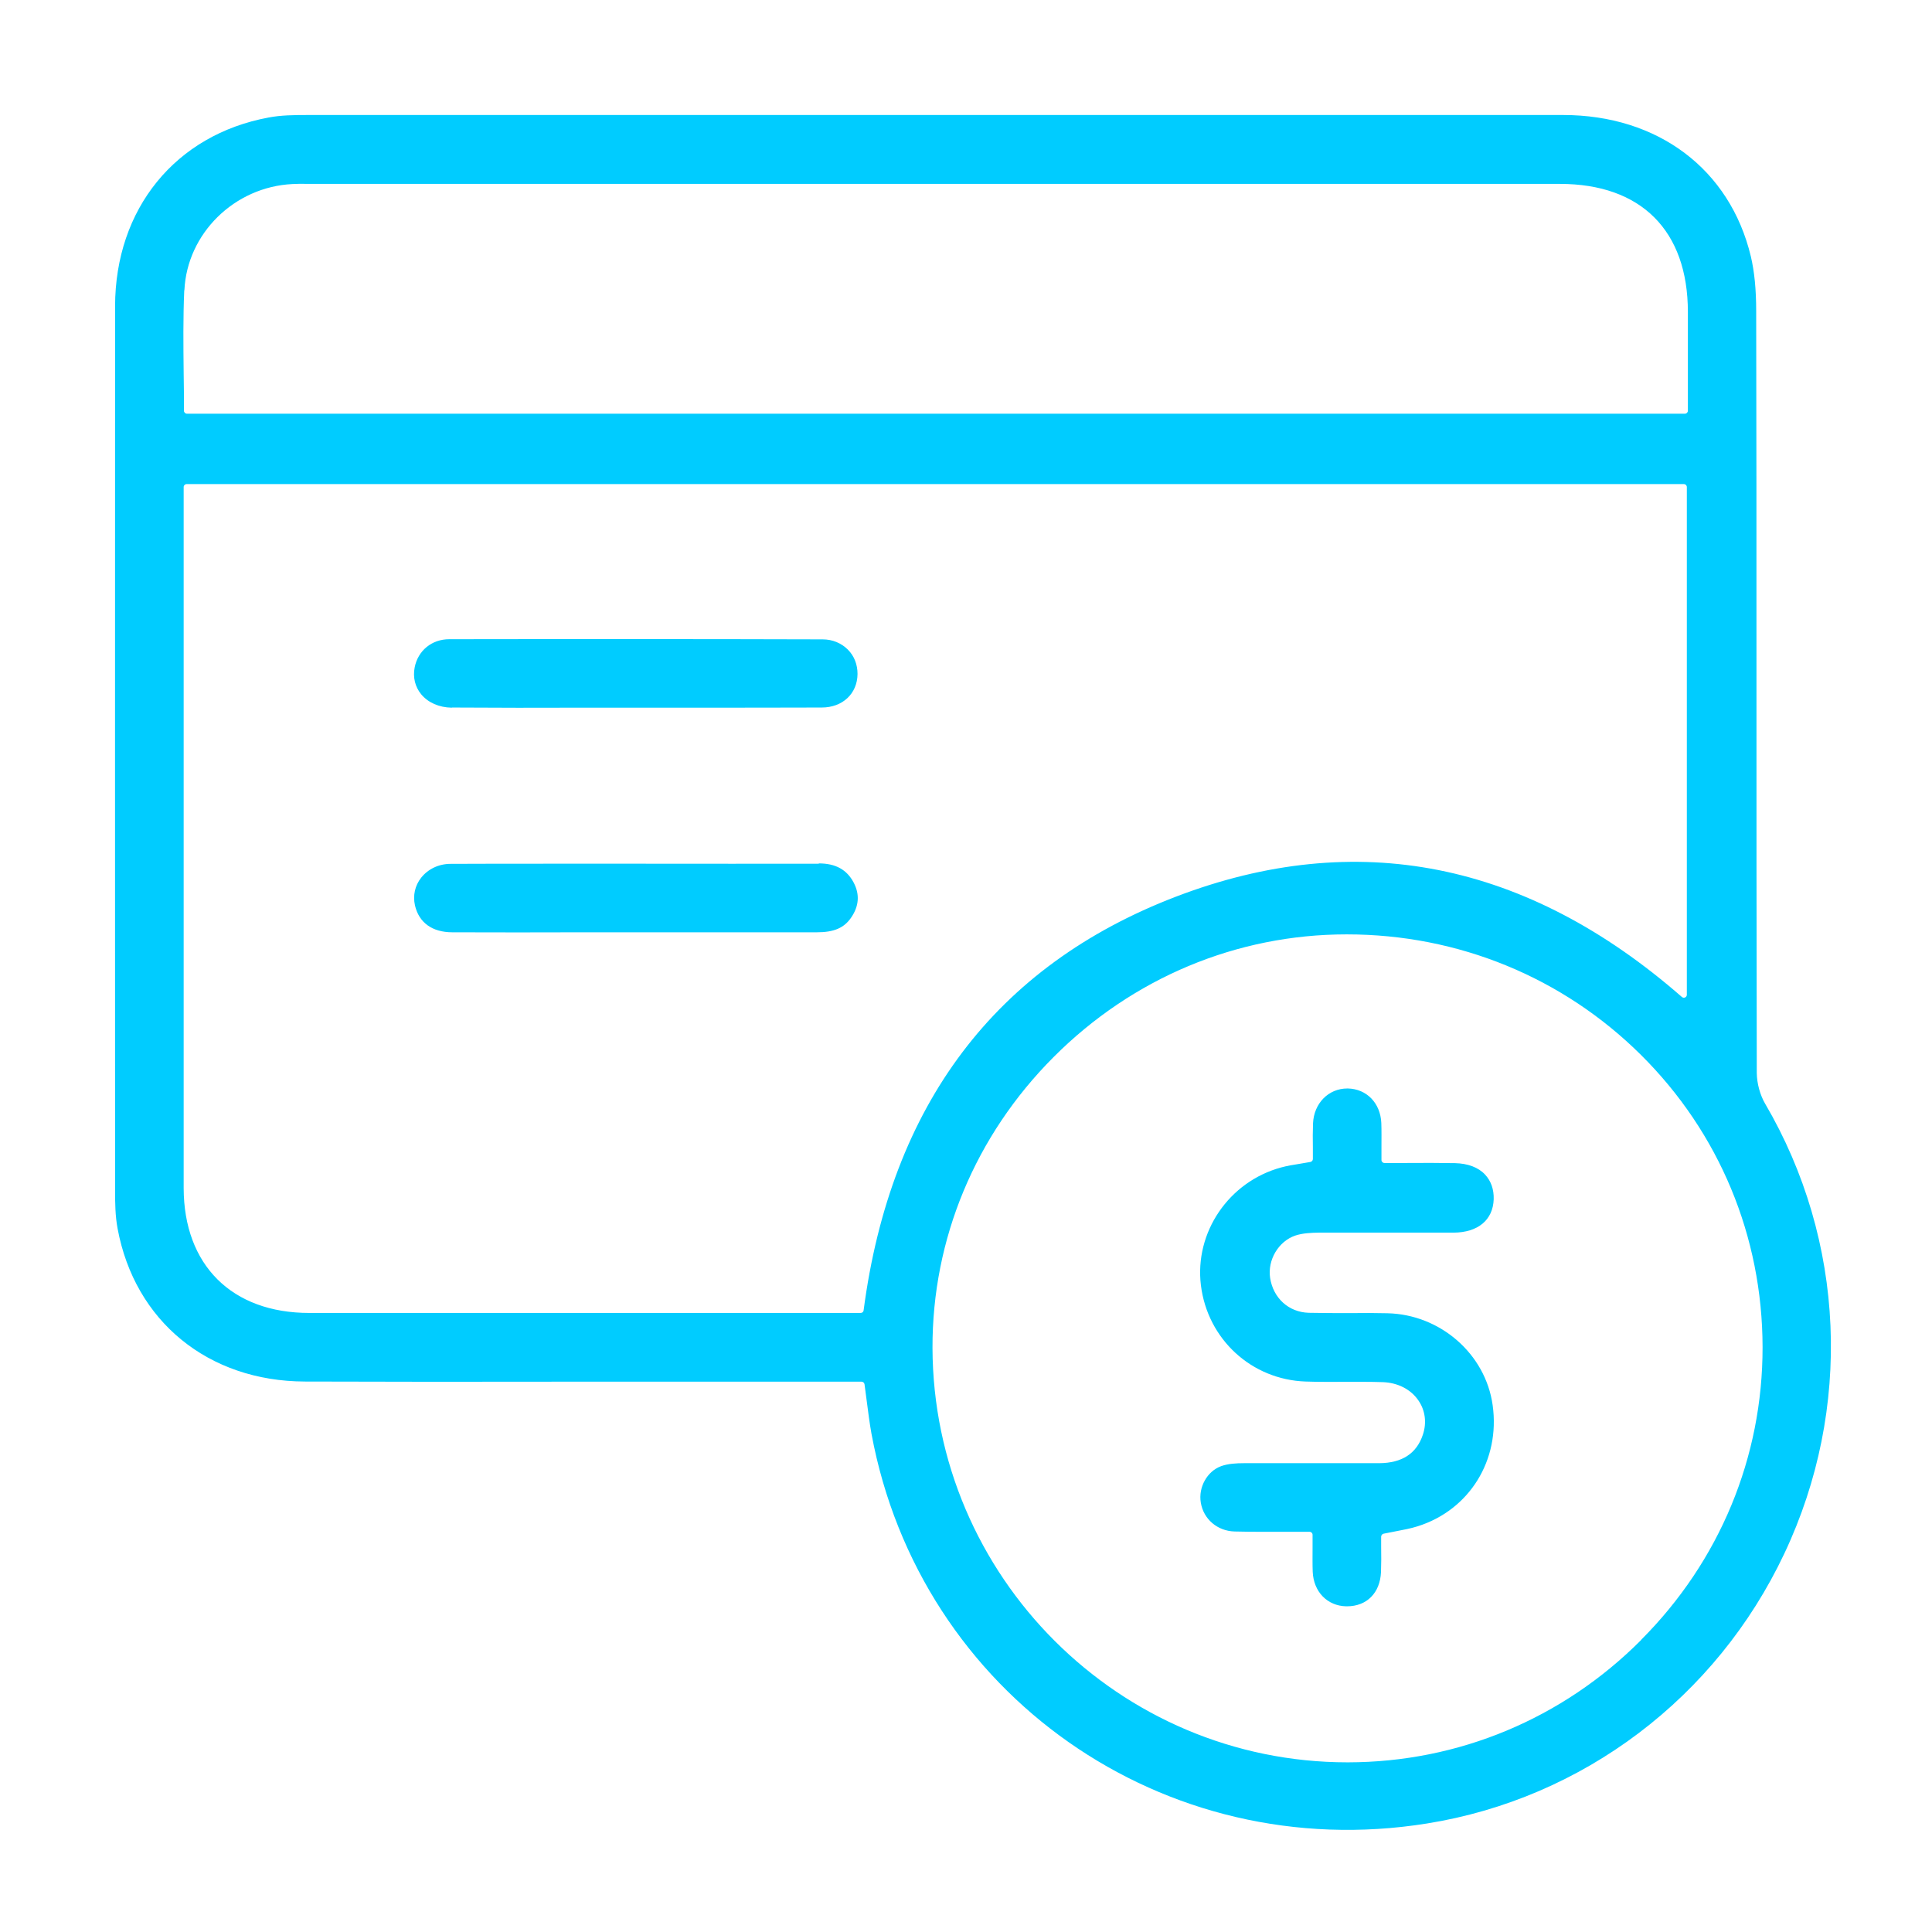 <svg xmlns="http://www.w3.org/2000/svg" width="76" height="76" viewBox="0 0 76 76" fill="none"><path d="M54.588 51.66C54.109 51.648 53.625 51.648 53.146 51.654C52.603 51.654 52.036 51.654 51.481 51.642C50.693 51.619 50.086 51.064 49.963 50.27C49.858 49.563 50.29 48.833 50.95 48.605C51.248 48.506 51.581 48.494 51.867 48.489C52.708 48.489 53.555 48.489 54.395 48.489C55.324 48.489 56.253 48.489 57.181 48.489C58.139 48.483 58.729 47.992 58.758 47.18C58.77 46.789 58.653 46.456 58.419 46.205C58.151 45.919 57.742 45.767 57.234 45.755C56.609 45.744 55.99 45.744 55.342 45.749C55.05 45.749 54.758 45.749 54.46 45.749C54.396 45.749 54.343 45.697 54.343 45.633C54.343 45.452 54.343 45.282 54.343 45.125C54.343 44.792 54.349 44.482 54.337 44.173C54.302 43.39 53.759 42.835 53.023 42.818C53.017 42.818 53.006 42.818 53 42.818C52.258 42.818 51.686 43.402 51.651 44.19C51.639 44.5 51.639 44.809 51.645 45.136C51.645 45.288 51.645 45.44 51.645 45.592C51.645 45.65 51.604 45.697 51.546 45.709C51.405 45.732 51.265 45.755 51.137 45.779C50.874 45.82 50.629 45.861 50.395 45.925C48.339 46.485 46.984 48.477 47.241 50.562C47.504 52.688 49.239 54.276 51.364 54.346C51.861 54.364 52.363 54.358 52.854 54.358C53.362 54.358 53.888 54.352 54.401 54.37C54.985 54.393 55.493 54.65 55.791 55.082C56.066 55.473 56.13 55.97 55.972 56.437C55.727 57.179 55.149 57.553 54.255 57.558C53.368 57.558 52.486 57.558 51.598 57.558C50.71 57.558 49.829 57.558 48.941 57.558C48.631 57.558 48.31 57.576 48.036 57.675C47.487 57.874 47.136 58.504 47.236 59.106C47.341 59.76 47.89 60.227 48.567 60.245C49.25 60.262 49.951 60.257 50.623 60.257C50.921 60.257 51.218 60.257 51.516 60.257C51.581 60.257 51.633 60.309 51.633 60.373C51.633 60.548 51.633 60.718 51.633 60.881C51.633 61.214 51.627 61.53 51.639 61.833C51.674 62.616 52.211 63.171 52.953 63.188C52.965 63.188 52.976 63.188 52.988 63.188C53.765 63.188 54.29 62.663 54.325 61.839C54.337 61.512 54.337 61.179 54.331 60.864C54.331 60.724 54.331 60.584 54.331 60.449C54.331 60.397 54.372 60.344 54.425 60.332C54.588 60.297 54.746 60.268 54.898 60.239C55.202 60.181 55.493 60.128 55.768 60.04C57.806 59.398 59.021 57.436 58.717 55.275C58.437 53.26 56.656 51.706 54.577 51.66H54.588ZM17.778 27.832C19.506 27.844 21.235 27.844 22.958 27.838H24.95C25.691 27.838 26.427 27.838 27.169 27.838C28.886 27.838 30.609 27.838 32.326 27.832C33.149 27.832 33.727 27.283 33.733 26.512C33.733 26.144 33.605 25.805 33.353 25.554C33.096 25.297 32.746 25.151 32.361 25.151C30.048 25.145 27.659 25.14 25.16 25.14C22.66 25.14 20.295 25.14 17.673 25.145C16.984 25.145 16.44 25.595 16.312 26.255C16.236 26.646 16.329 27.02 16.569 27.312C16.838 27.639 17.276 27.832 17.772 27.838L17.778 27.832ZM69.44 43.425C69.235 43.075 69.113 42.619 69.107 42.21C69.095 36.843 69.095 31.476 69.095 26.103C69.095 21.484 69.095 16.864 69.084 12.245C69.084 11.369 69.013 10.679 68.873 10.084C68.05 6.656 65.217 4.524 61.486 4.524C45.034 4.524 28.576 4.524 12.125 4.524C11.558 4.524 11.05 4.53 10.565 4.623C6.903 5.301 4.532 8.215 4.527 12.046C4.521 23.65 4.527 35.126 4.527 46.842C4.527 47.303 4.532 47.834 4.626 48.331C5.303 51.975 8.188 54.334 11.99 54.346C15.302 54.358 18.666 54.358 21.919 54.352C23.326 54.352 24.733 54.352 26.141 54.352H33.891C33.949 54.352 33.996 54.393 34.008 54.451C34.037 54.679 34.066 54.895 34.095 55.111C34.154 55.561 34.206 55.981 34.282 56.402C36.186 66.657 45.787 73.391 56.13 71.732C62.262 70.751 67.518 66.78 70.193 61.109C72.88 55.421 72.594 48.804 69.434 43.413L69.44 43.425ZM7.254 11.415C7.359 9.184 9.222 7.351 11.505 7.24C11.704 7.228 11.909 7.228 12.113 7.234H12.271H61.363C64.557 7.234 66.397 9.073 66.397 12.274V16.157C66.397 16.222 66.344 16.274 66.28 16.274H7.353C7.289 16.274 7.236 16.222 7.236 16.157C7.236 15.661 7.236 15.165 7.225 14.674C7.213 13.559 7.201 12.502 7.248 11.421L7.254 11.415ZM33.972 51.549C33.967 51.607 33.914 51.648 33.856 51.648H26.199C23.869 51.648 21.539 51.648 19.215 51.648C16.89 51.648 14.513 51.648 12.165 51.648C9.123 51.648 7.231 49.768 7.225 46.736C7.225 40.225 7.225 33.719 7.225 27.207V19.159C7.225 19.095 7.277 19.043 7.341 19.043H66.239C66.304 19.043 66.356 19.095 66.356 19.159V39.133C66.356 39.179 66.327 39.22 66.286 39.238C66.245 39.255 66.198 39.249 66.163 39.22C60.055 33.882 53.356 32.557 46.26 35.272C39.17 37.988 35.035 43.46 33.972 51.549ZM64.552 64.52C61.462 67.615 57.368 69.32 53.029 69.326H53.006C44.029 69.326 36.712 62.02 36.682 53.026C36.671 48.74 38.358 44.675 41.448 41.58C44.549 38.473 48.643 36.756 52.971 36.756H52.982C57.362 36.756 61.474 38.444 64.552 41.498C67.629 44.552 69.329 48.635 69.335 52.991C69.341 57.325 67.647 61.413 64.557 64.508L64.552 64.52ZM32.215 33.976H32.209C29.931 33.982 27.659 33.976 25.382 33.976H22.9C22.403 33.976 21.907 33.976 21.41 33.976C20.201 33.976 18.952 33.976 17.725 33.982C17.258 33.982 16.838 34.186 16.569 34.525C16.324 34.834 16.236 35.226 16.324 35.617C16.481 36.294 17.001 36.674 17.795 36.674C19.512 36.68 21.229 36.68 22.941 36.674H26.97C27.578 36.674 28.191 36.674 28.798 36.674C29.908 36.674 31.023 36.674 32.133 36.674C32.804 36.674 33.202 36.505 33.482 36.096C33.791 35.646 33.827 35.185 33.581 34.718C33.313 34.209 32.869 33.964 32.209 33.964L32.215 33.976Z" fill="#00CCFF"></path></svg>